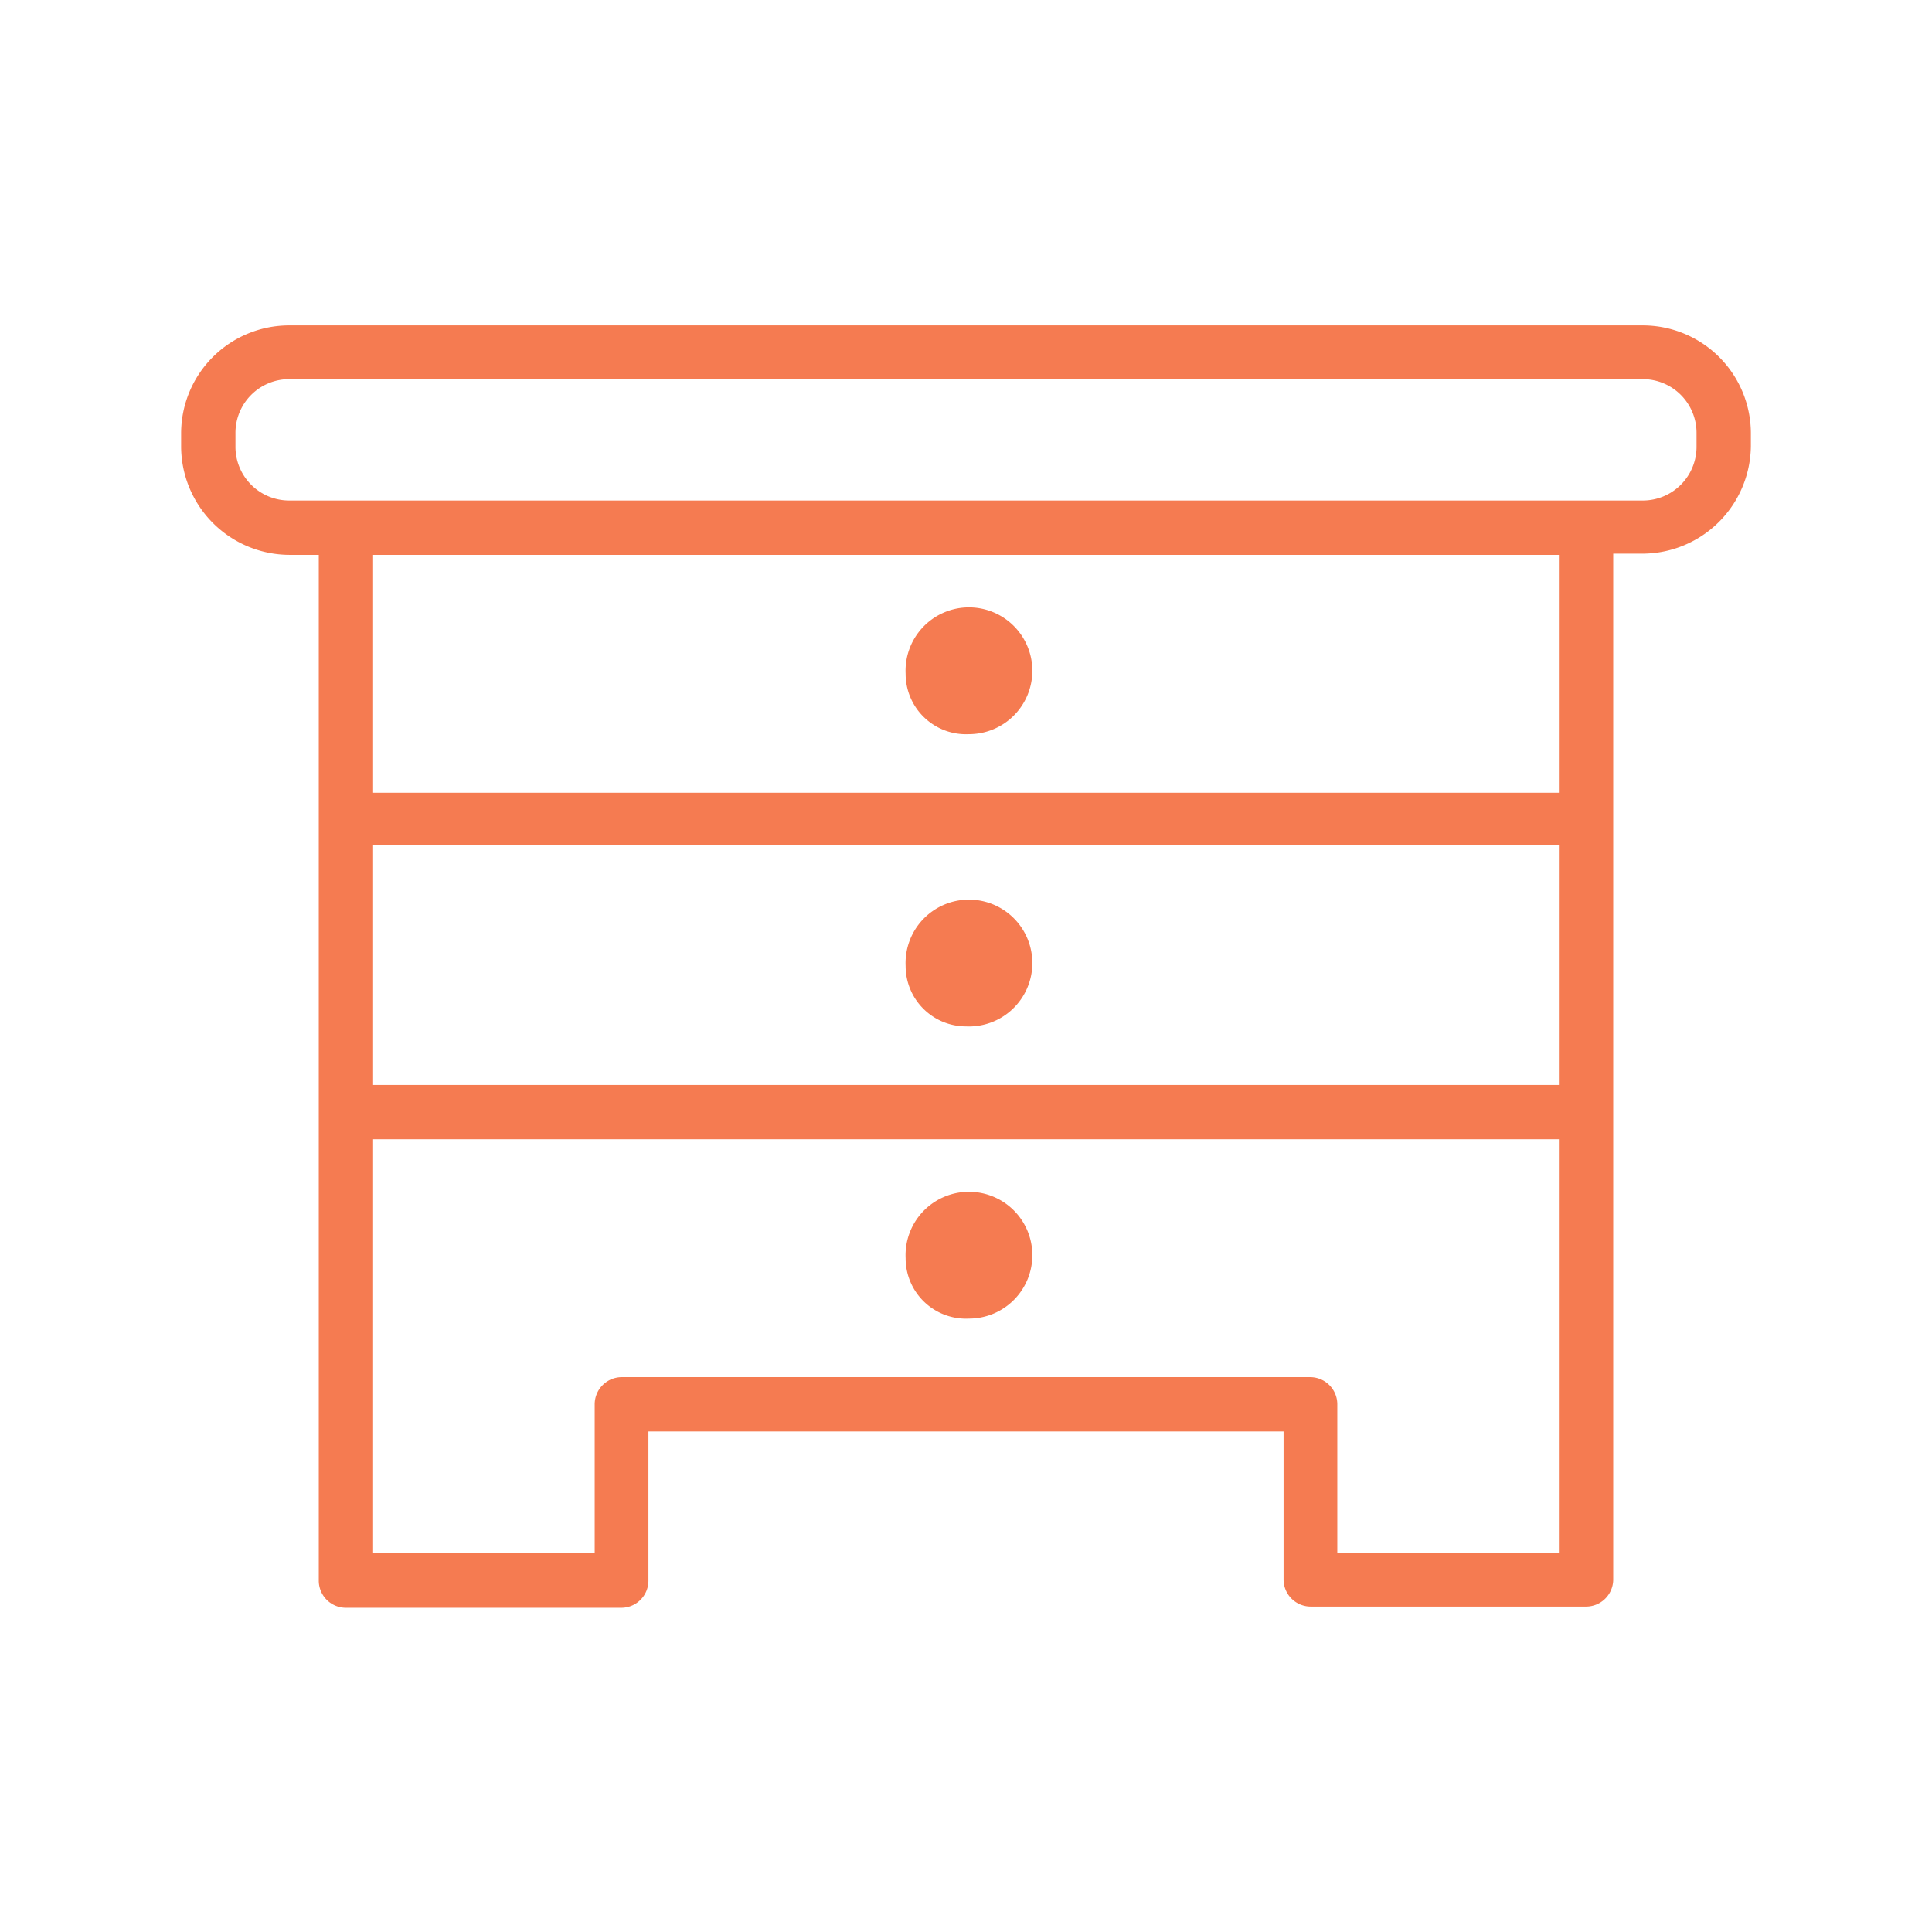 <?xml version="1.0" encoding="UTF-8"?> <svg xmlns="http://www.w3.org/2000/svg" viewBox="0 0 32 32"> <path d="M27.21 5.39H4.79A1.79 1.79 0 0 0 3 7.18v.21a1.8 1.8 0 0 0 1.79 1.8h.49v17a.45.45 0 0 0 .45.44h4.56a.45.45 0 0 0 .45-.44v-2.48h10.52v2.46a.45.45 0 0 0 .45.44h4.56a.45.45 0 0 0 .45-.44v-17h.49A1.8 1.8 0 0 0 29 7.39v-.21a1.79 1.79 0 0 0-1.79-1.79Zm-1.39 20.33h-3.67v-2.46a.45.45 0 0 0-.44-.45H10.29a.45.45 0 0 0-.44.45v2.46H6.18v-6.85h19.64Zm0-7.75H6.18V14h19.64Zm0-4.84H6.18V9.19h19.64Zm2.28-5.74a.89.89 0 0 1-.89.9H4.79a.89.89 0 0 1-.89-.9v-.21a.89.89 0 0 1 .89-.9h22.42a.89.89 0 0 1 .89.9ZM15 11.16a1.05 1.05 0 1 1 1.05 1 1 1 0 0 1-1.05-1ZM15 16a1.05 1.05 0 1 1 1 1 1 1 0 0 1-1-1Zm0 4.84a1.05 1.05 0 1 1 1.05 1 1 1 0 0 1-1.05-1Z" data-name="Layer 2" fill="#f57b51" class="fill-000000"></path> </svg> 